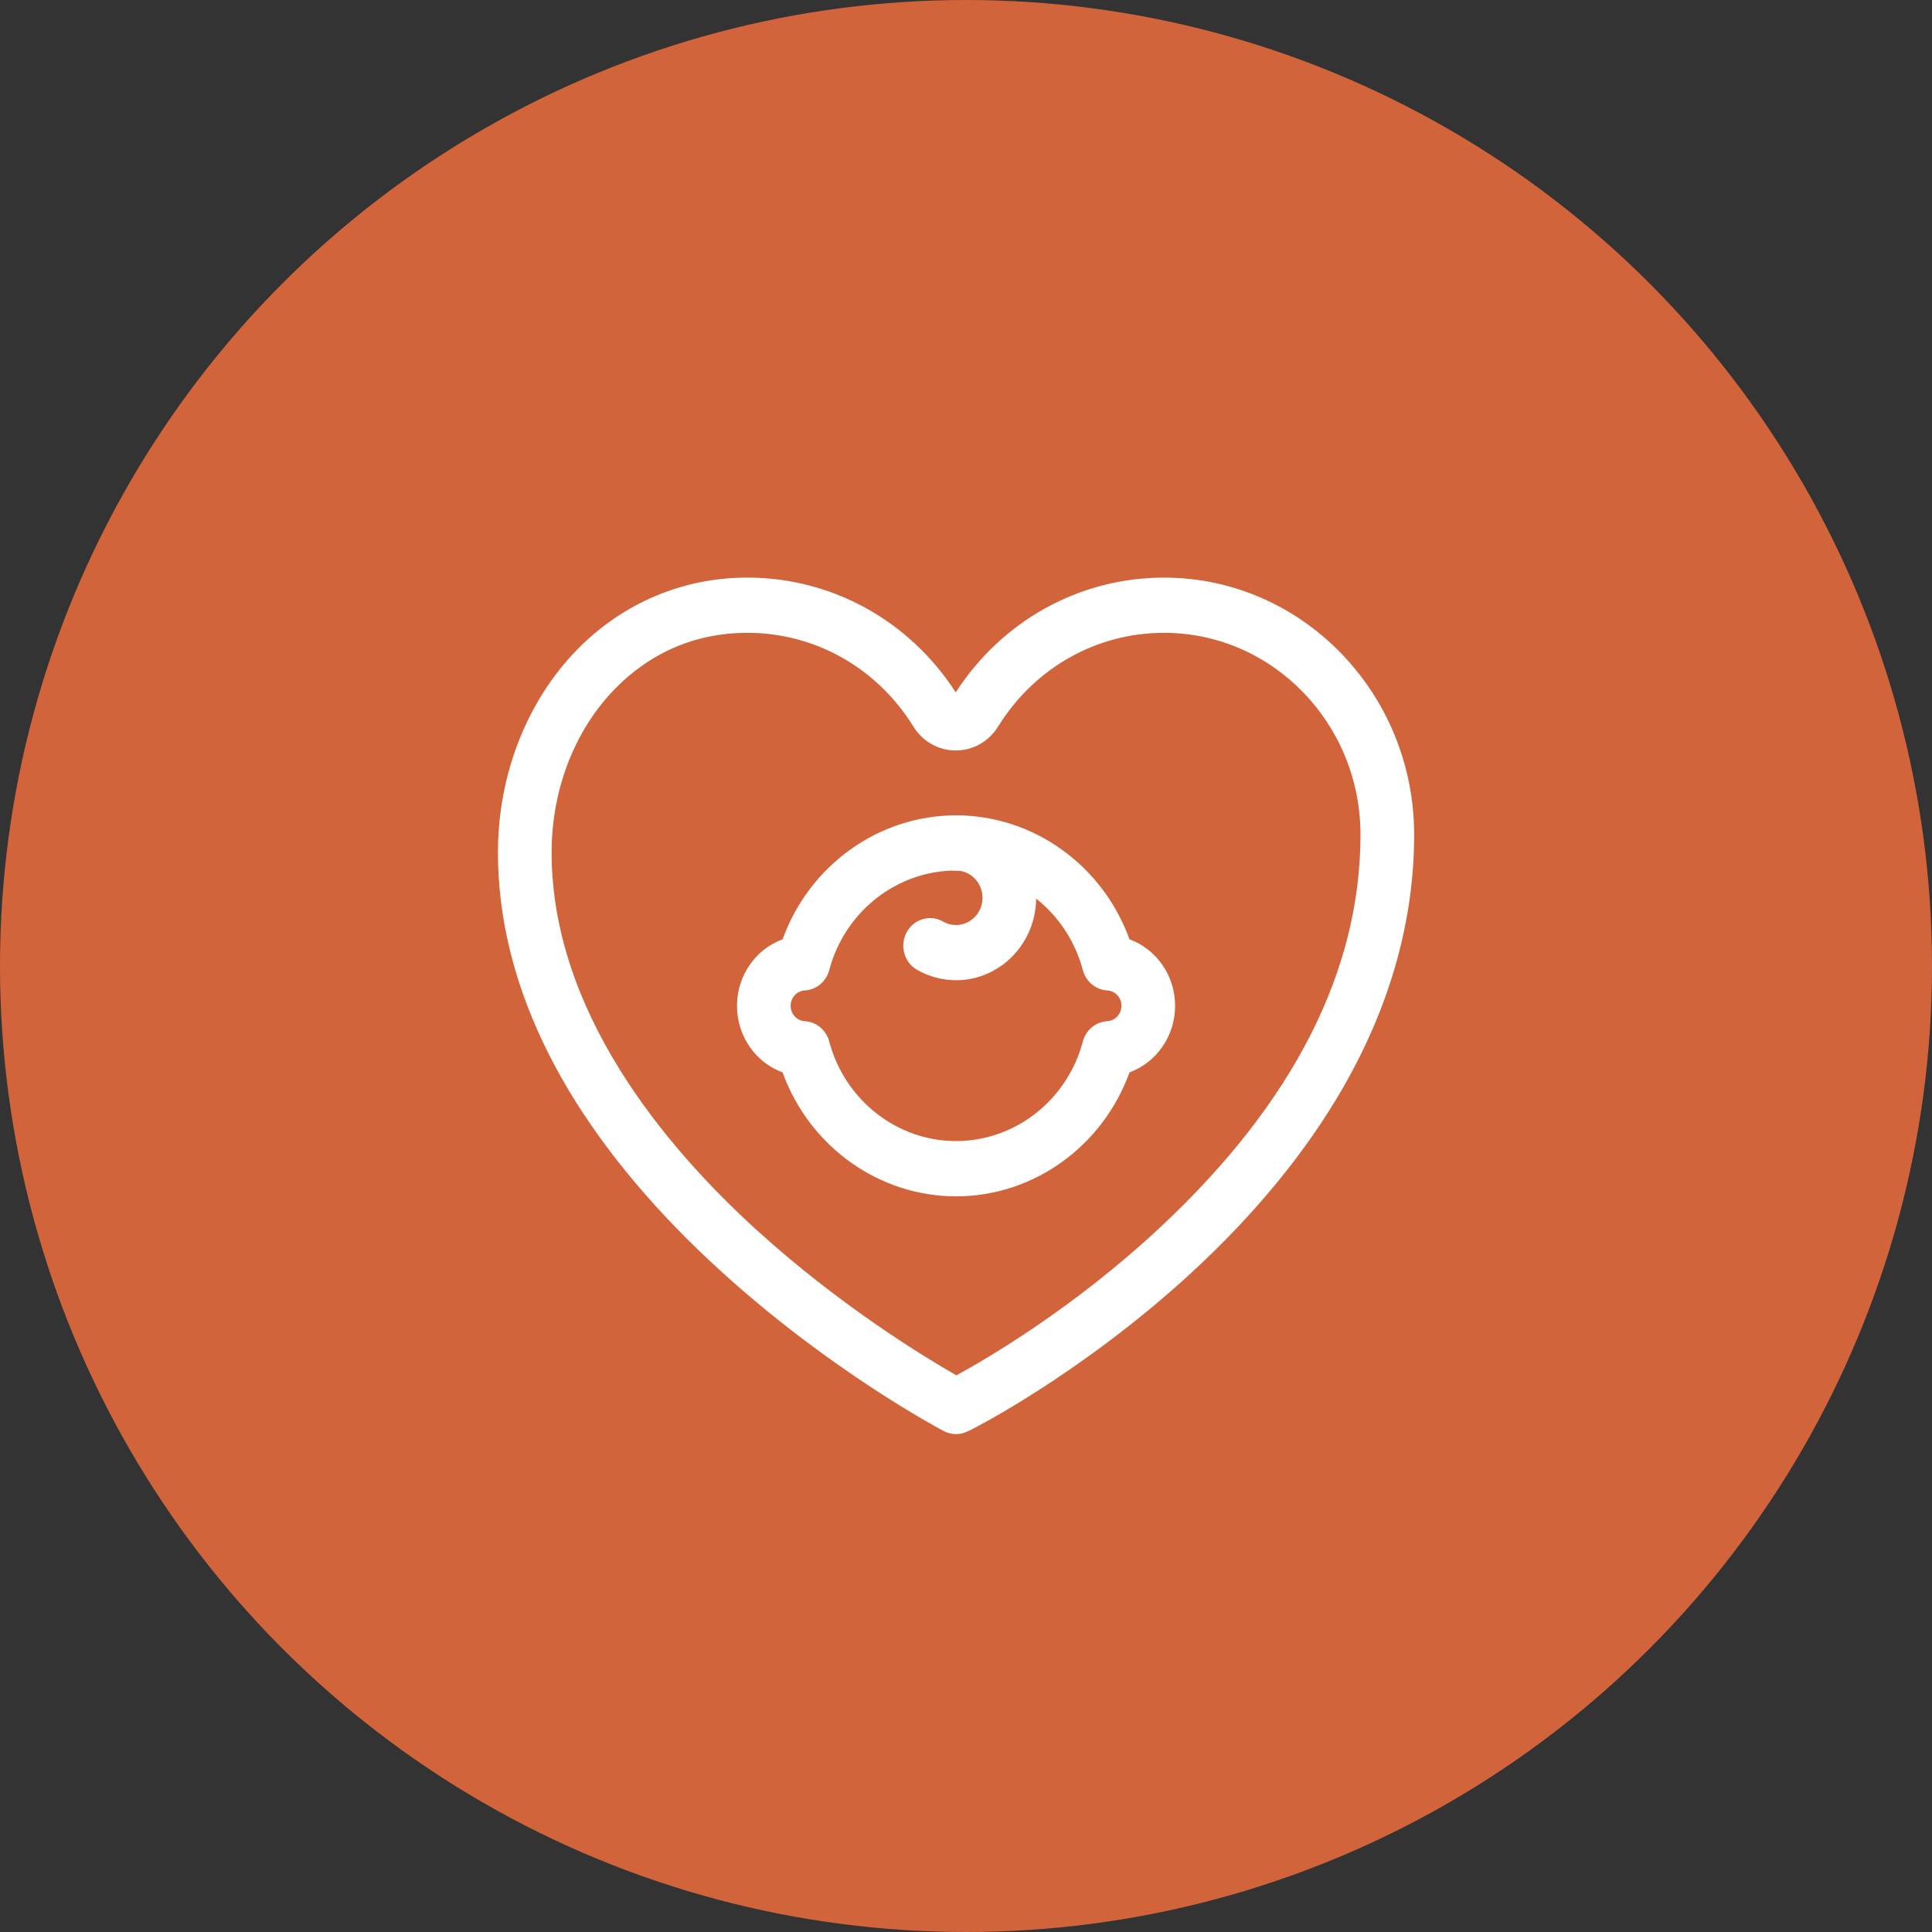 <svg xmlns="http://www.w3.org/2000/svg" width="97" height="97" viewBox="0 0 97 97" fill="none"><rect x="0" y="0" width="97" height="97" fill="#333333" stroke="none"/><circle cx="48.5" cy="48.5" r="48.5" fill="#D2643C"></circle><g clip-path="url(#clip0_239_1494)"><path d="M48 60.064C44.101 60.064 40.631 57.545 39.291 53.841C37.951 53.351 37.002 52.035 37.002 50.501C37.002 48.965 37.952 47.65 39.291 47.16C40.631 43.455 44.101 40.936 48 40.936C51.899 40.936 55.369 43.455 56.709 47.16C58.049 47.65 58.998 48.965 58.998 50.501C58.998 52.035 58.048 53.351 56.709 53.841C55.369 57.545 51.899 60.065 48 60.065V60.064ZM48 43.707C45.031 43.707 42.413 45.763 41.633 48.708C41.48 49.285 40.985 49.695 40.406 49.727C40.008 49.749 39.696 50.087 39.696 50.499C39.696 50.91 40.008 51.249 40.406 51.271C40.986 51.302 41.48 51.714 41.633 52.29C42.413 55.234 45.032 57.29 48 57.29C50.968 57.29 53.587 55.234 54.367 52.29C54.52 51.713 55.015 51.302 55.594 51.271C55.992 51.248 56.304 50.91 56.304 50.499C56.304 50.087 55.992 49.748 55.594 49.727C55.015 49.695 54.52 49.284 54.367 48.708C53.587 45.763 50.968 43.707 48 43.707Z" fill="white"></path><path d="M48 49.214C47.315 49.214 46.638 49.033 46.041 48.691C45.392 48.318 45.159 47.474 45.522 46.806C45.884 46.137 46.705 45.898 47.354 46.271C47.553 46.385 47.77 46.443 48 46.443C48.733 46.443 49.329 45.829 49.329 45.075C49.329 44.322 48.733 43.708 48 43.708C47.267 43.708 46.653 43.087 46.653 42.322C46.653 41.556 47.256 40.936 48 40.936C50.217 40.936 52.022 42.792 52.022 45.075C52.022 47.358 50.218 49.215 48 49.215V49.214Z" fill="white"></path><path d="M47.993 72C47.781 72 47.571 71.948 47.379 71.847C47.152 71.728 41.755 68.862 36.28 63.899C33.038 60.961 30.449 57.896 28.583 54.789C26.206 50.83 25 46.788 25 42.778C25 42.752 25 42.727 25.002 42.702C25.021 38.864 26.461 35.199 28.961 32.632C31.244 30.289 34.275 29 37.498 29C37.509 29 37.52 29 37.531 29C41.758 29 45.647 31.148 47.985 34.76C50.323 31.148 54.213 29 58.443 29C65.367 29 71 34.79 71 41.907C71 46.198 69.808 50.455 67.457 54.561C65.6 57.802 63.022 60.951 59.794 63.921C56.92 66.566 54.063 68.568 52.172 69.782C51.066 70.493 50.174 71.009 49.621 71.318C48.51 71.937 48.384 71.957 48.192 71.985C48.126 71.995 48.059 72.001 47.993 72.001V72ZM27.694 42.847C27.726 50.772 33.321 57.515 38.017 61.781C42.223 65.601 46.487 68.178 48.016 69.052C49.508 68.242 53.919 65.681 58.315 61.56C64.945 55.348 68.306 48.735 68.306 41.907C68.306 36.319 63.882 31.772 58.443 31.772C55.049 31.772 51.934 33.532 50.111 36.48C49.647 37.23 48.852 37.679 47.986 37.679C47.119 37.679 46.324 37.23 45.86 36.48C44.037 33.532 40.922 31.772 37.529 31.772C37.52 31.772 37.511 31.772 37.502 31.772C34.957 31.772 32.665 32.748 30.865 34.595C28.852 36.662 27.696 39.645 27.696 42.778C27.696 42.801 27.696 42.824 27.694 42.847H27.694Z" fill="white"></path></g><defs><clipPath id="clip0_239_1494"><rect width="46" height="43" fill="white" transform="translate(25 29)"></rect></clipPath></defs></svg>